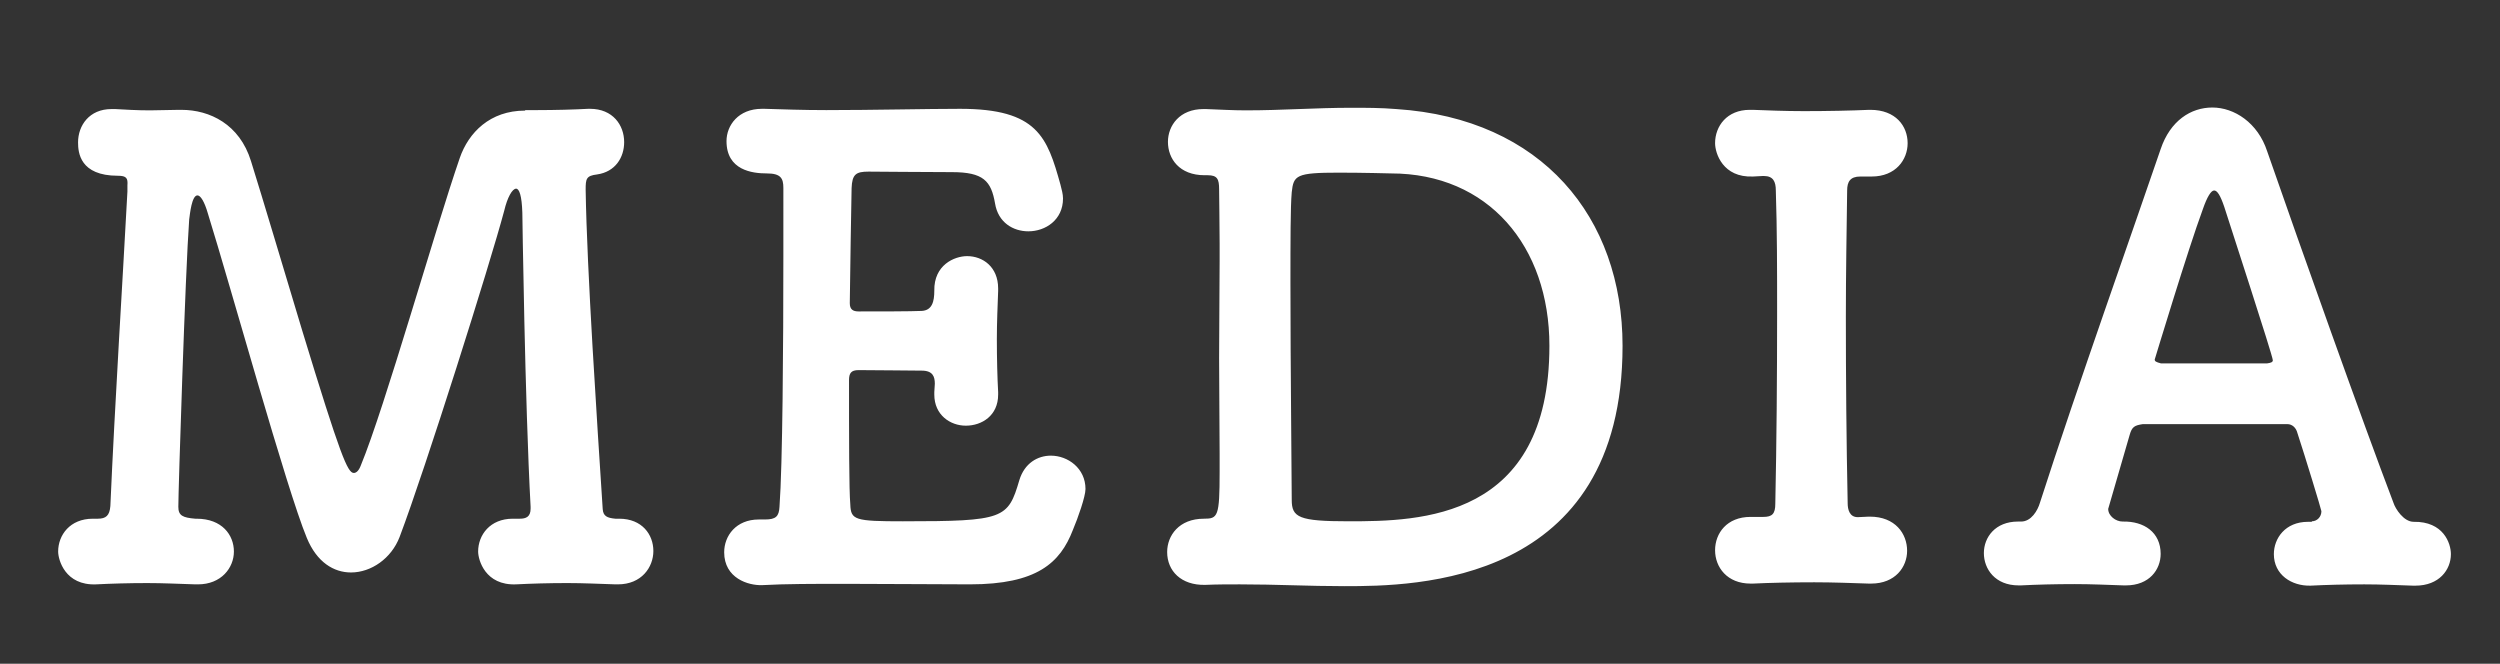 <svg id="レイヤー_1" xmlns="http://www.w3.org/2000/svg" viewBox="0 0 96.73 25.68"><rect x="0" y="0" width="96.73" height="25.68" fill="#333333" stroke="none"/><style>.st0{fill:#fff}</style><path class="st0" d="M20.37 4.26h.44c.64 0 1.42-.02 1.95-.05h.07c.88 0 1.32.63 1.32 1.29 0 .59-.34 1.15-1.05 1.25-.42.05-.44.17-.44.59.05 3.15.44 8.94.66 12.36.02.27.17.34.49.37h.15c.88 0 1.32.61 1.32 1.25 0 .63-.46 1.29-1.37 1.29h-.1c-.63-.02-1.25-.05-1.86-.05-.71 0-1.39.02-1.98.05-1.2.05-1.47-.95-1.47-1.27 0-.64.46-1.27 1.34-1.27h.27c.24 0 .42-.07.42-.39v-.07c-.22-4.03-.32-11.38-.32-11.38-.02-.66-.12-.93-.24-.93-.15 0-.34.34-.46.85-.54 2.03-3.05 9.99-4.05 12.63-.32.83-1.1 1.37-1.88 1.37-.66 0-1.32-.39-1.71-1.34-.78-1.88-2.93-9.67-3.83-12.56-.13-.45-.28-.69-.4-.69-.22 0-.29.71-.32.93-.15 2.03-.42 10.5-.42 11.12 0 .34.17.42.66.46h.05c.98 0 1.44.63 1.44 1.27 0 .63-.49 1.27-1.39 1.27h-.1c-.64-.02-1.25-.05-1.86-.05-.71 0-1.39.02-1.98.05-1.2.05-1.47-.95-1.47-1.27 0-.64.46-1.27 1.34-1.27h.19c.32 0 .46-.12.49-.49.17-3.91.49-8.97.66-12.17v-.24c.02-.27-.03-.37-.37-.37-1.47 0-1.54-.9-1.54-1.29 0-.66.44-1.29 1.29-1.29h.15c.37.02.83.05 1.34.05.37 0 .76-.02 1.1-.02h.12c1.1 0 2.25.56 2.69 1.98.46 1.47 1.25 4.13 1.98 6.55 1.49 4.89 1.76 5.52 2 5.52.1 0 .2-.1.27-.29.93-2.25 2.86-9.09 3.83-11.9.34-.98 1.17-1.83 2.52-1.83.01-.02.03-.02.06-.02zm14.58 15.91c3.91 0 4.05-.1 4.49-1.59.2-.66.71-.95 1.22-.95.66 0 1.34.49 1.34 1.29 0 .29-.29 1.12-.49 1.59-.49 1.27-1.39 2.1-3.98 2.1-1.32 0-3.15-.02-4.86-.02-1.17 0-2.27 0-3.18.05-.54.02-1.47-.27-1.47-1.27 0-.64.46-1.27 1.34-1.27h.24c.42 0 .54-.12.56-.49.12-1.61.15-6.21.15-9.75V7.27c0-.37-.1-.56-.64-.56-.56 0-1.56-.12-1.56-1.25 0-.61.46-1.25 1.37-1.25h.1c.66.02 1.49.05 2.39.05 1.81 0 3.88-.05 5.18-.05 3 0 3.37 1.1 3.88 2.93.05.2.1.37.1.54 0 .83-.68 1.27-1.34 1.27-.59 0-1.17-.34-1.29-1.08-.15-.87-.45-1.21-1.67-1.21-1.03 0-2.91-.02-3.22-.02-.49 0-.64.1-.66.64-.02 1.1-.05 2.81-.07 4.45 0 .24.12.32.34.32.78 0 2.03 0 2.44-.02s.49-.37.49-.78c-.02-1 .78-1.34 1.27-1.34.61 0 1.2.42 1.2 1.25v.1c-.02.56-.05 1.22-.05 1.86 0 .76.02 1.51.05 2.05v.1c0 .81-.63 1.2-1.25 1.2-.61 0-1.22-.42-1.22-1.2v-.1c0-.1.02-.22.02-.32 0-.27-.07-.51-.51-.51-.46 0-1.69-.02-2.44-.02-.29 0-.37.12-.37.39 0 2.22 0 4.25.05 4.81.02.6.17.65 2.05.65zm17.08 2.51c-1.39 0-2.64-.07-4.06-.07-.44 0-.88 0-1.34.02-.93.02-1.47-.54-1.47-1.27 0-.64.46-1.29 1.42-1.29.54 0 .61-.07.61-1.81v-.71c0-1.08-.02-2.37-.02-3.69s.02-2.64.02-3.76v-.68c0-.9-.02-1.64-.02-2.1 0-.39-.07-.54-.44-.54h-.12c-.98 0-1.42-.64-1.42-1.29 0-.64.46-1.27 1.37-1.27h.1c.54.02 1.05.05 1.54.05 1.42 0 2.69-.1 4.1-.1.56 0 1.12 0 1.73.05 5.64.37 8.75 4.2 8.75 9.16 0 9.25-8.06 9.3-10.75 9.3zm-.22-16c-1.66 0-1.76.1-1.83.76-.05.56-.05 1.93-.05 3.52 0 3.22.05 7.43.05 8.38 0 .68.27.83 2.2.83 2.76 0 7.77-.07 7.77-6.79 0-3.86-2.37-6.67-6.13-6.67-.01 0-1.08-.03-2.01-.03zM68.13 20h.1c.34 0 .46-.12.46-.51.05-2.39.07-4.91.07-7.38 0-1.61 0-3.22-.05-4.74 0-.34-.1-.56-.46-.56h-.05l-.37.02c-1.17.05-1.47-.9-1.47-1.29 0-.66.46-1.29 1.34-1.29h.12c.51.02 1.25.05 1.98.05.9 0 1.86-.02 2.52-.05h.05c.98 0 1.44.63 1.44 1.29 0 .64-.46 1.29-1.39 1.29h-.44c-.39 0-.51.2-.51.54-.02 1.56-.05 3.2-.05 4.89 0 2.35.02 4.79.07 7.21 0 .24.07.54.39.54.12 0 .32-.02.42-.02h.05c.98 0 1.44.66 1.44 1.32 0 .63-.46 1.27-1.39 1.27h-.1c-.63-.02-1.37-.05-2.1-.05-.9 0-1.76.02-2.37.05h-.1c-.9 0-1.37-.63-1.37-1.29S66.82 20 67.73 20h.4zm21.32.17c.2 0 .37-.17.37-.39 0-.05-.64-2.15-.93-3.03-.05-.2-.2-.34-.39-.34h-5.59c-.32.05-.42.1-.51.42l-.83 2.86c0 .27.29.49.56.49.83-.02 1.47.42 1.47 1.25 0 .61-.44 1.22-1.34 1.22h-.1c-.61-.02-1.25-.05-1.88-.05-.78 0-1.49.02-2.08.05h-.1c-.9 0-1.34-.63-1.34-1.25 0-.61.44-1.22 1.32-1.22h.12c.39 0 .64-.42.73-.73 1.42-4.42 3.69-10.8 4.67-13.68.37-1.1 1.17-1.61 2-1.61.85 0 1.76.59 2.12 1.69 1.29 3.71 3.69 10.46 4.89 13.61.07.22.39.73.78.73 1.15-.02 1.44.83 1.44 1.25 0 .61-.46 1.22-1.37 1.22h-.1c-.61-.02-1.25-.05-1.88-.05-.78 0-1.49.02-2.08.05-.73.02-1.42-.42-1.42-1.22 0-.61.44-1.25 1.32-1.25h.15zm-1.73-6.11c.15-.02.22-.05.22-.12 0-.17-1.69-5.33-1.88-5.94-.15-.44-.27-.63-.39-.63s-.27.24-.44.73c-.56 1.51-1.86 5.81-1.86 5.81 0 .07.05.1.24.15h4.11z"/></svg>